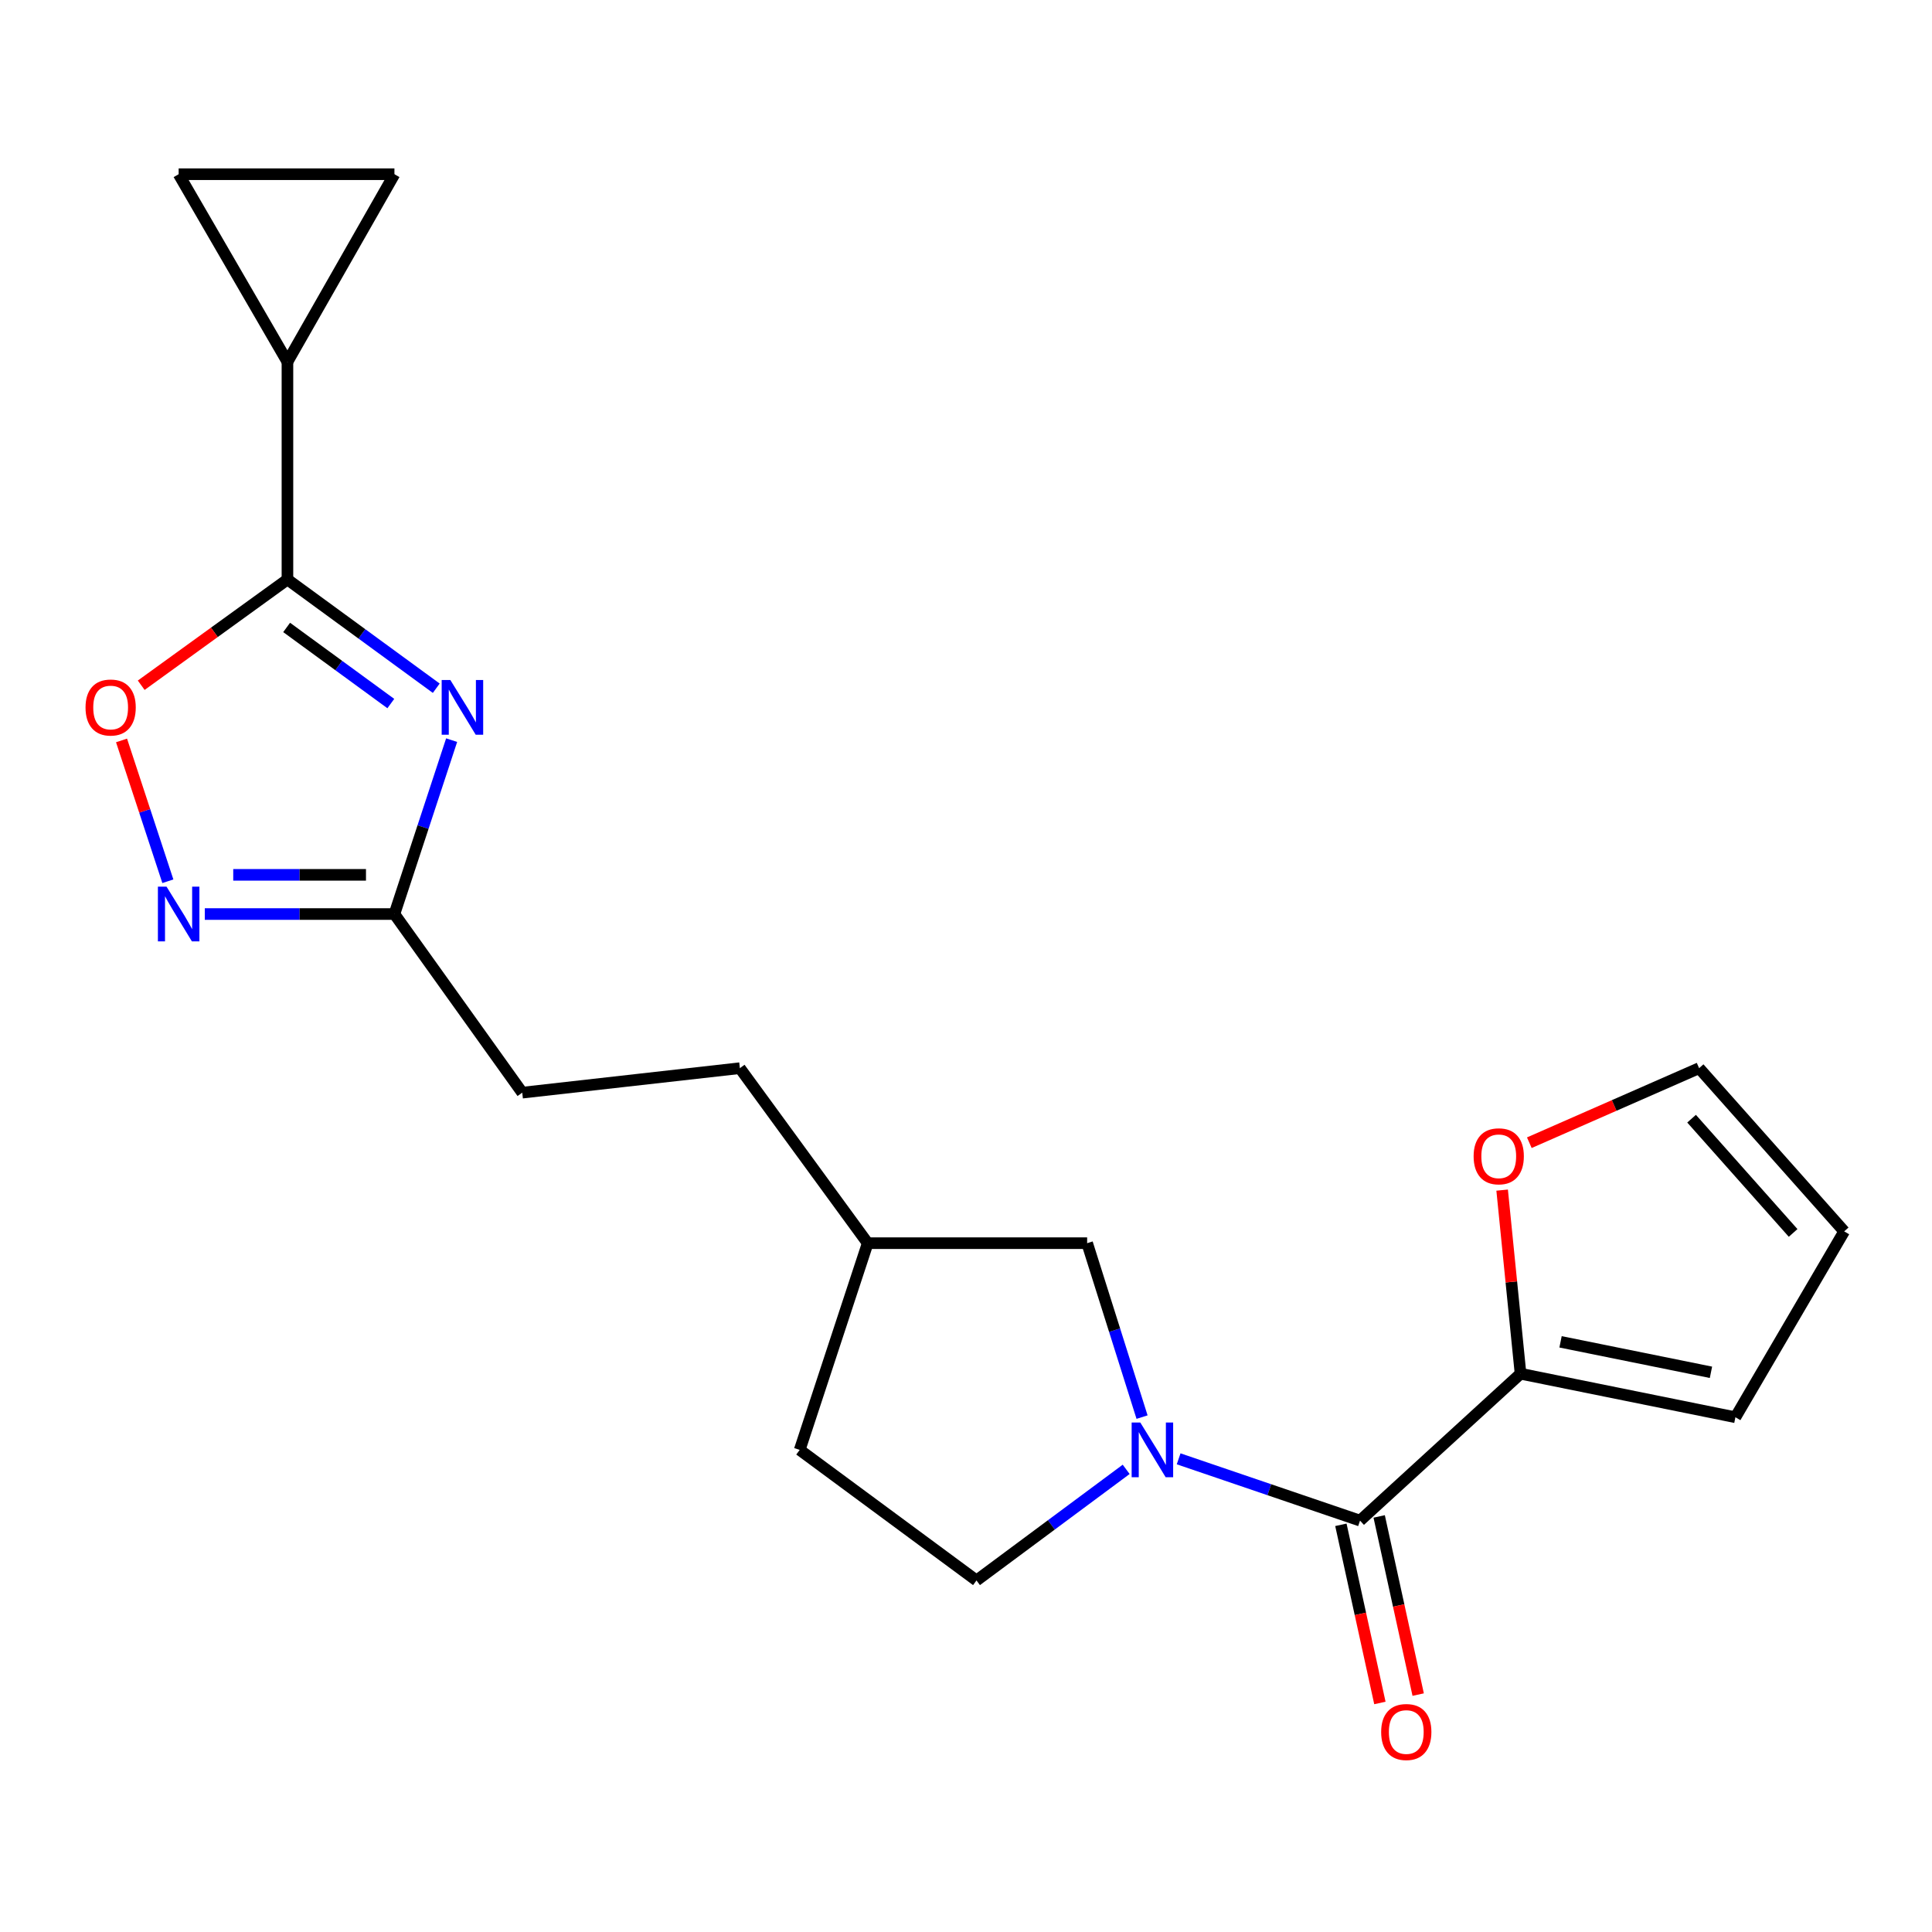 <?xml version='1.0' encoding='iso-8859-1'?>
<svg version='1.1' baseProfile='full'
              xmlns='http://www.w3.org/2000/svg'
                      xmlns:rdkit='http://www.rdkit.org/xml'
                      xmlns:xlink='http://www.w3.org/1999/xlink'
                  xml:space='preserve'
width='1000px' height='1000px' viewBox='0 0 1000 1000'>
<!-- END OF HEADER -->
<rect style='opacity:1.0;fill:#FFFFFF;stroke:none' width='1000' height='1000' x='0' y='0'> </rect>
<path class='bond-0' d='M 225.807,356.226 L 187.293,328.083' style='fill:none;fill-rule:evenodd;stroke:#0000FF;stroke-width:6px;stroke-linecap:butt;stroke-linejoin:miter;stroke-opacity:1' />
<path class='bond-0' d='M 187.293,328.083 L 148.779,299.94' style='fill:none;fill-rule:evenodd;stroke:#000000;stroke-width:6px;stroke-linecap:butt;stroke-linejoin:miter;stroke-opacity:1' />
<path class='bond-0' d='M 202.284,364.163 L 175.324,344.463' style='fill:none;fill-rule:evenodd;stroke:#0000FF;stroke-width:6px;stroke-linecap:butt;stroke-linejoin:miter;stroke-opacity:1' />
<path class='bond-0' d='M 175.324,344.463 L 148.364,324.763' style='fill:none;fill-rule:evenodd;stroke:#000000;stroke-width:6px;stroke-linecap:butt;stroke-linejoin:miter;stroke-opacity:1' />
<path class='bond-5' d='M 233.767,383.098 L 218.96,428.102' style='fill:none;fill-rule:evenodd;stroke:#0000FF;stroke-width:6px;stroke-linecap:butt;stroke-linejoin:miter;stroke-opacity:1' />
<path class='bond-5' d='M 218.96,428.102 L 204.153,473.106' style='fill:none;fill-rule:evenodd;stroke:#000000;stroke-width:6px;stroke-linecap:butt;stroke-linejoin:miter;stroke-opacity:1' />
<path class='bond-4' d='M 148.779,299.94 L 110.937,327.309' style='fill:none;fill-rule:evenodd;stroke:#000000;stroke-width:6px;stroke-linecap:butt;stroke-linejoin:miter;stroke-opacity:1' />
<path class='bond-4' d='M 110.937,327.309 L 73.094,354.679' style='fill:none;fill-rule:evenodd;stroke:#FF0000;stroke-width:6px;stroke-linecap:butt;stroke-linejoin:miter;stroke-opacity:1' />
<path class='bond-6' d='M 148.779,299.94 L 148.779,187.31' style='fill:none;fill-rule:evenodd;stroke:#000000;stroke-width:6px;stroke-linecap:butt;stroke-linejoin:miter;stroke-opacity:1' />
<path class='bond-1' d='M 591.125,733.495 L 576.914,688.48' style='fill:none;fill-rule:evenodd;stroke:#0000FF;stroke-width:6px;stroke-linecap:butt;stroke-linejoin:miter;stroke-opacity:1' />
<path class='bond-1' d='M 576.914,688.48 L 562.702,643.465' style='fill:none;fill-rule:evenodd;stroke:#000000;stroke-width:6px;stroke-linecap:butt;stroke-linejoin:miter;stroke-opacity:1' />
<path class='bond-2' d='M 610.059,755.085 L 657.004,771.076' style='fill:none;fill-rule:evenodd;stroke:#0000FF;stroke-width:6px;stroke-linecap:butt;stroke-linejoin:miter;stroke-opacity:1' />
<path class='bond-2' d='M 657.004,771.076 L 703.949,787.067' style='fill:none;fill-rule:evenodd;stroke:#000000;stroke-width:6px;stroke-linecap:butt;stroke-linejoin:miter;stroke-opacity:1' />
<path class='bond-23' d='M 582.906,760.536 L 544.17,789.288' style='fill:none;fill-rule:evenodd;stroke:#0000FF;stroke-width:6px;stroke-linecap:butt;stroke-linejoin:miter;stroke-opacity:1' />
<path class='bond-23' d='M 544.17,789.288 L 505.435,818.04' style='fill:none;fill-rule:evenodd;stroke:#000000;stroke-width:6px;stroke-linecap:butt;stroke-linejoin:miter;stroke-opacity:1' />
<path class='bond-7' d='M 703.949,787.067 L 787.026,711.034' style='fill:none;fill-rule:evenodd;stroke:#000000;stroke-width:6px;stroke-linecap:butt;stroke-linejoin:miter;stroke-opacity:1' />
<path class='bond-13' d='M 694.04,789.237 L 704.135,835.347' style='fill:none;fill-rule:evenodd;stroke:#000000;stroke-width:6px;stroke-linecap:butt;stroke-linejoin:miter;stroke-opacity:1' />
<path class='bond-13' d='M 704.135,835.347 L 714.231,881.458' style='fill:none;fill-rule:evenodd;stroke:#FF0000;stroke-width:6px;stroke-linecap:butt;stroke-linejoin:miter;stroke-opacity:1' />
<path class='bond-13' d='M 713.858,784.898 L 723.953,831.008' style='fill:none;fill-rule:evenodd;stroke:#000000;stroke-width:6px;stroke-linecap:butt;stroke-linejoin:miter;stroke-opacity:1' />
<path class='bond-13' d='M 723.953,831.008 L 734.049,877.119' style='fill:none;fill-rule:evenodd;stroke:#FF0000;stroke-width:6px;stroke-linecap:butt;stroke-linejoin:miter;stroke-opacity:1' />
<path class='bond-3' d='M 106.002,473.106 L 155.077,473.106' style='fill:none;fill-rule:evenodd;stroke:#0000FF;stroke-width:6px;stroke-linecap:butt;stroke-linejoin:miter;stroke-opacity:1' />
<path class='bond-3' d='M 155.077,473.106 L 204.153,473.106' style='fill:none;fill-rule:evenodd;stroke:#000000;stroke-width:6px;stroke-linecap:butt;stroke-linejoin:miter;stroke-opacity:1' />
<path class='bond-3' d='M 120.724,452.818 L 155.077,452.818' style='fill:none;fill-rule:evenodd;stroke:#0000FF;stroke-width:6px;stroke-linecap:butt;stroke-linejoin:miter;stroke-opacity:1' />
<path class='bond-3' d='M 155.077,452.818 L 189.43,452.818' style='fill:none;fill-rule:evenodd;stroke:#000000;stroke-width:6px;stroke-linecap:butt;stroke-linejoin:miter;stroke-opacity:1' />
<path class='bond-21' d='M 86.885,456.13 L 74.895,419.691' style='fill:none;fill-rule:evenodd;stroke:#0000FF;stroke-width:6px;stroke-linecap:butt;stroke-linejoin:miter;stroke-opacity:1' />
<path class='bond-21' d='M 74.895,419.691 L 62.906,383.252' style='fill:none;fill-rule:evenodd;stroke:#FF0000;stroke-width:6px;stroke-linecap:butt;stroke-linejoin:miter;stroke-opacity:1' />
<path class='bond-17' d='M 204.153,473.106 L 270.313,565.561' style='fill:none;fill-rule:evenodd;stroke:#000000;stroke-width:6px;stroke-linecap:butt;stroke-linejoin:miter;stroke-opacity:1' />
<path class='bond-8' d='M 148.779,187.31 L 204.153,90.178' style='fill:none;fill-rule:evenodd;stroke:#000000;stroke-width:6px;stroke-linecap:butt;stroke-linejoin:miter;stroke-opacity:1' />
<path class='bond-9' d='M 148.779,187.31 L 92.47,90.178' style='fill:none;fill-rule:evenodd;stroke:#000000;stroke-width:6px;stroke-linecap:butt;stroke-linejoin:miter;stroke-opacity:1' />
<path class='bond-10' d='M 787.026,711.034 L 782.266,663.52' style='fill:none;fill-rule:evenodd;stroke:#000000;stroke-width:6px;stroke-linecap:butt;stroke-linejoin:miter;stroke-opacity:1' />
<path class='bond-10' d='M 782.266,663.52 L 777.506,616.005' style='fill:none;fill-rule:evenodd;stroke:#FF0000;stroke-width:6px;stroke-linecap:butt;stroke-linejoin:miter;stroke-opacity:1' />
<path class='bond-14' d='M 787.026,711.034 L 898.247,733.565' style='fill:none;fill-rule:evenodd;stroke:#000000;stroke-width:6px;stroke-linecap:butt;stroke-linejoin:miter;stroke-opacity:1' />
<path class='bond-14' d='M 807.737,694.53 L 885.592,710.301' style='fill:none;fill-rule:evenodd;stroke:#000000;stroke-width:6px;stroke-linecap:butt;stroke-linejoin:miter;stroke-opacity:1' />
<path class='bond-22' d='M 204.153,90.178 L 92.47,90.178' style='fill:none;fill-rule:evenodd;stroke:#000000;stroke-width:6px;stroke-linecap:butt;stroke-linejoin:miter;stroke-opacity:1' />
<path class='bond-15' d='M 791.576,591.465 L 835.517,572.173' style='fill:none;fill-rule:evenodd;stroke:#FF0000;stroke-width:6px;stroke-linecap:butt;stroke-linejoin:miter;stroke-opacity:1' />
<path class='bond-15' d='M 835.517,572.173 L 879.459,552.881' style='fill:none;fill-rule:evenodd;stroke:#000000;stroke-width:6px;stroke-linecap:butt;stroke-linejoin:miter;stroke-opacity:1' />
<path class='bond-11' d='M 562.702,643.465 L 449.125,643.465' style='fill:none;fill-rule:evenodd;stroke:#000000;stroke-width:6px;stroke-linecap:butt;stroke-linejoin:miter;stroke-opacity:1' />
<path class='bond-12' d='M 505.435,818.04 L 413.926,750.46' style='fill:none;fill-rule:evenodd;stroke:#000000;stroke-width:6px;stroke-linecap:butt;stroke-linejoin:miter;stroke-opacity:1' />
<path class='bond-16' d='M 898.247,733.565 L 954.545,637.356' style='fill:none;fill-rule:evenodd;stroke:#000000;stroke-width:6px;stroke-linecap:butt;stroke-linejoin:miter;stroke-opacity:1' />
<path class='bond-24' d='M 879.459,552.881 L 954.545,637.356' style='fill:none;fill-rule:evenodd;stroke:#000000;stroke-width:6px;stroke-linecap:butt;stroke-linejoin:miter;stroke-opacity:1' />
<path class='bond-24' d='M 875.558,579.031 L 928.119,638.163' style='fill:none;fill-rule:evenodd;stroke:#000000;stroke-width:6px;stroke-linecap:butt;stroke-linejoin:miter;stroke-opacity:1' />
<path class='bond-20' d='M 270.313,565.561 L 382.954,552.881' style='fill:none;fill-rule:evenodd;stroke:#000000;stroke-width:6px;stroke-linecap:butt;stroke-linejoin:miter;stroke-opacity:1' />
<path class='bond-18' d='M 449.125,643.465 L 382.954,552.881' style='fill:none;fill-rule:evenodd;stroke:#000000;stroke-width:6px;stroke-linecap:butt;stroke-linejoin:miter;stroke-opacity:1' />
<path class='bond-19' d='M 449.125,643.465 L 413.926,750.46' style='fill:none;fill-rule:evenodd;stroke:#000000;stroke-width:6px;stroke-linecap:butt;stroke-linejoin:miter;stroke-opacity:1' />
<path  class='atom-0' d='M 233.092 351.963
L 242.372 366.963
Q 243.292 368.443, 244.772 371.123
Q 246.252 373.803, 246.332 373.963
L 246.332 351.963
L 250.092 351.963
L 250.092 380.283
L 246.212 380.283
L 236.252 363.883
Q 235.092 361.963, 233.852 359.763
Q 232.652 357.563, 232.292 356.883
L 232.292 380.283
L 228.612 380.283
L 228.612 351.963
L 233.092 351.963
' fill='#0000FF'/>
<path  class='atom-2' d='M 590.221 736.3
L 599.501 751.3
Q 600.421 752.78, 601.901 755.46
Q 603.381 758.14, 603.461 758.3
L 603.461 736.3
L 607.221 736.3
L 607.221 764.62
L 603.341 764.62
L 593.381 748.22
Q 592.221 746.3, 590.981 744.1
Q 589.781 741.9, 589.421 741.22
L 589.421 764.62
L 585.741 764.62
L 585.741 736.3
L 590.221 736.3
' fill='#0000FF'/>
<path  class='atom-4' d='M 86.21 458.946
L 95.49 473.946
Q 96.41 475.426, 97.89 478.106
Q 99.37 480.786, 99.45 480.946
L 99.45 458.946
L 103.21 458.946
L 103.21 487.266
L 99.33 487.266
L 89.37 470.866
Q 88.21 468.946, 86.97 466.746
Q 85.77 464.546, 85.41 463.866
L 85.41 487.266
L 81.73 487.266
L 81.73 458.946
L 86.21 458.946
' fill='#0000FF'/>
<path  class='atom-5' d='M 44.271 366.203
Q 44.271 359.403, 47.631 355.603
Q 50.991 351.803, 57.271 351.803
Q 63.551 351.803, 66.911 355.603
Q 70.271 359.403, 70.271 366.203
Q 70.271 373.083, 66.871 377.003
Q 63.471 380.883, 57.271 380.883
Q 51.031 380.883, 47.631 377.003
Q 44.271 373.123, 44.271 366.203
M 57.271 377.683
Q 61.591 377.683, 63.911 374.803
Q 66.271 371.883, 66.271 366.203
Q 66.271 360.643, 63.911 357.843
Q 61.591 355.003, 57.271 355.003
Q 52.951 355.003, 50.591 357.803
Q 48.271 360.603, 48.271 366.203
Q 48.271 371.923, 50.591 374.803
Q 52.951 377.683, 57.271 377.683
' fill='#FF0000'/>
<path  class='atom-11' d='M 762.744 598.496
Q 762.744 591.696, 766.104 587.896
Q 769.464 584.096, 775.744 584.096
Q 782.024 584.096, 785.384 587.896
Q 788.744 591.696, 788.744 598.496
Q 788.744 605.376, 785.344 609.296
Q 781.944 613.176, 775.744 613.176
Q 769.504 613.176, 766.104 609.296
Q 762.744 605.416, 762.744 598.496
M 775.744 609.976
Q 780.064 609.976, 782.384 607.096
Q 784.744 604.176, 784.744 598.496
Q 784.744 592.936, 782.384 590.136
Q 780.064 587.296, 775.744 587.296
Q 771.424 587.296, 769.064 590.096
Q 766.744 592.896, 766.744 598.496
Q 766.744 604.216, 769.064 607.096
Q 771.424 609.976, 775.744 609.976
' fill='#FF0000'/>
<path  class='atom-14' d='M 714.888 896.486
Q 714.888 889.686, 718.248 885.886
Q 721.608 882.086, 727.888 882.086
Q 734.168 882.086, 737.528 885.886
Q 740.888 889.686, 740.888 896.486
Q 740.888 903.366, 737.488 907.286
Q 734.088 911.166, 727.888 911.166
Q 721.648 911.166, 718.248 907.286
Q 714.888 903.406, 714.888 896.486
M 727.888 907.966
Q 732.208 907.966, 734.528 905.086
Q 736.888 902.166, 736.888 896.486
Q 736.888 890.926, 734.528 888.126
Q 732.208 885.286, 727.888 885.286
Q 723.568 885.286, 721.208 888.086
Q 718.888 890.886, 718.888 896.486
Q 718.888 902.206, 721.208 905.086
Q 723.568 907.966, 727.888 907.966
' fill='#FF0000'/>
</svg>
